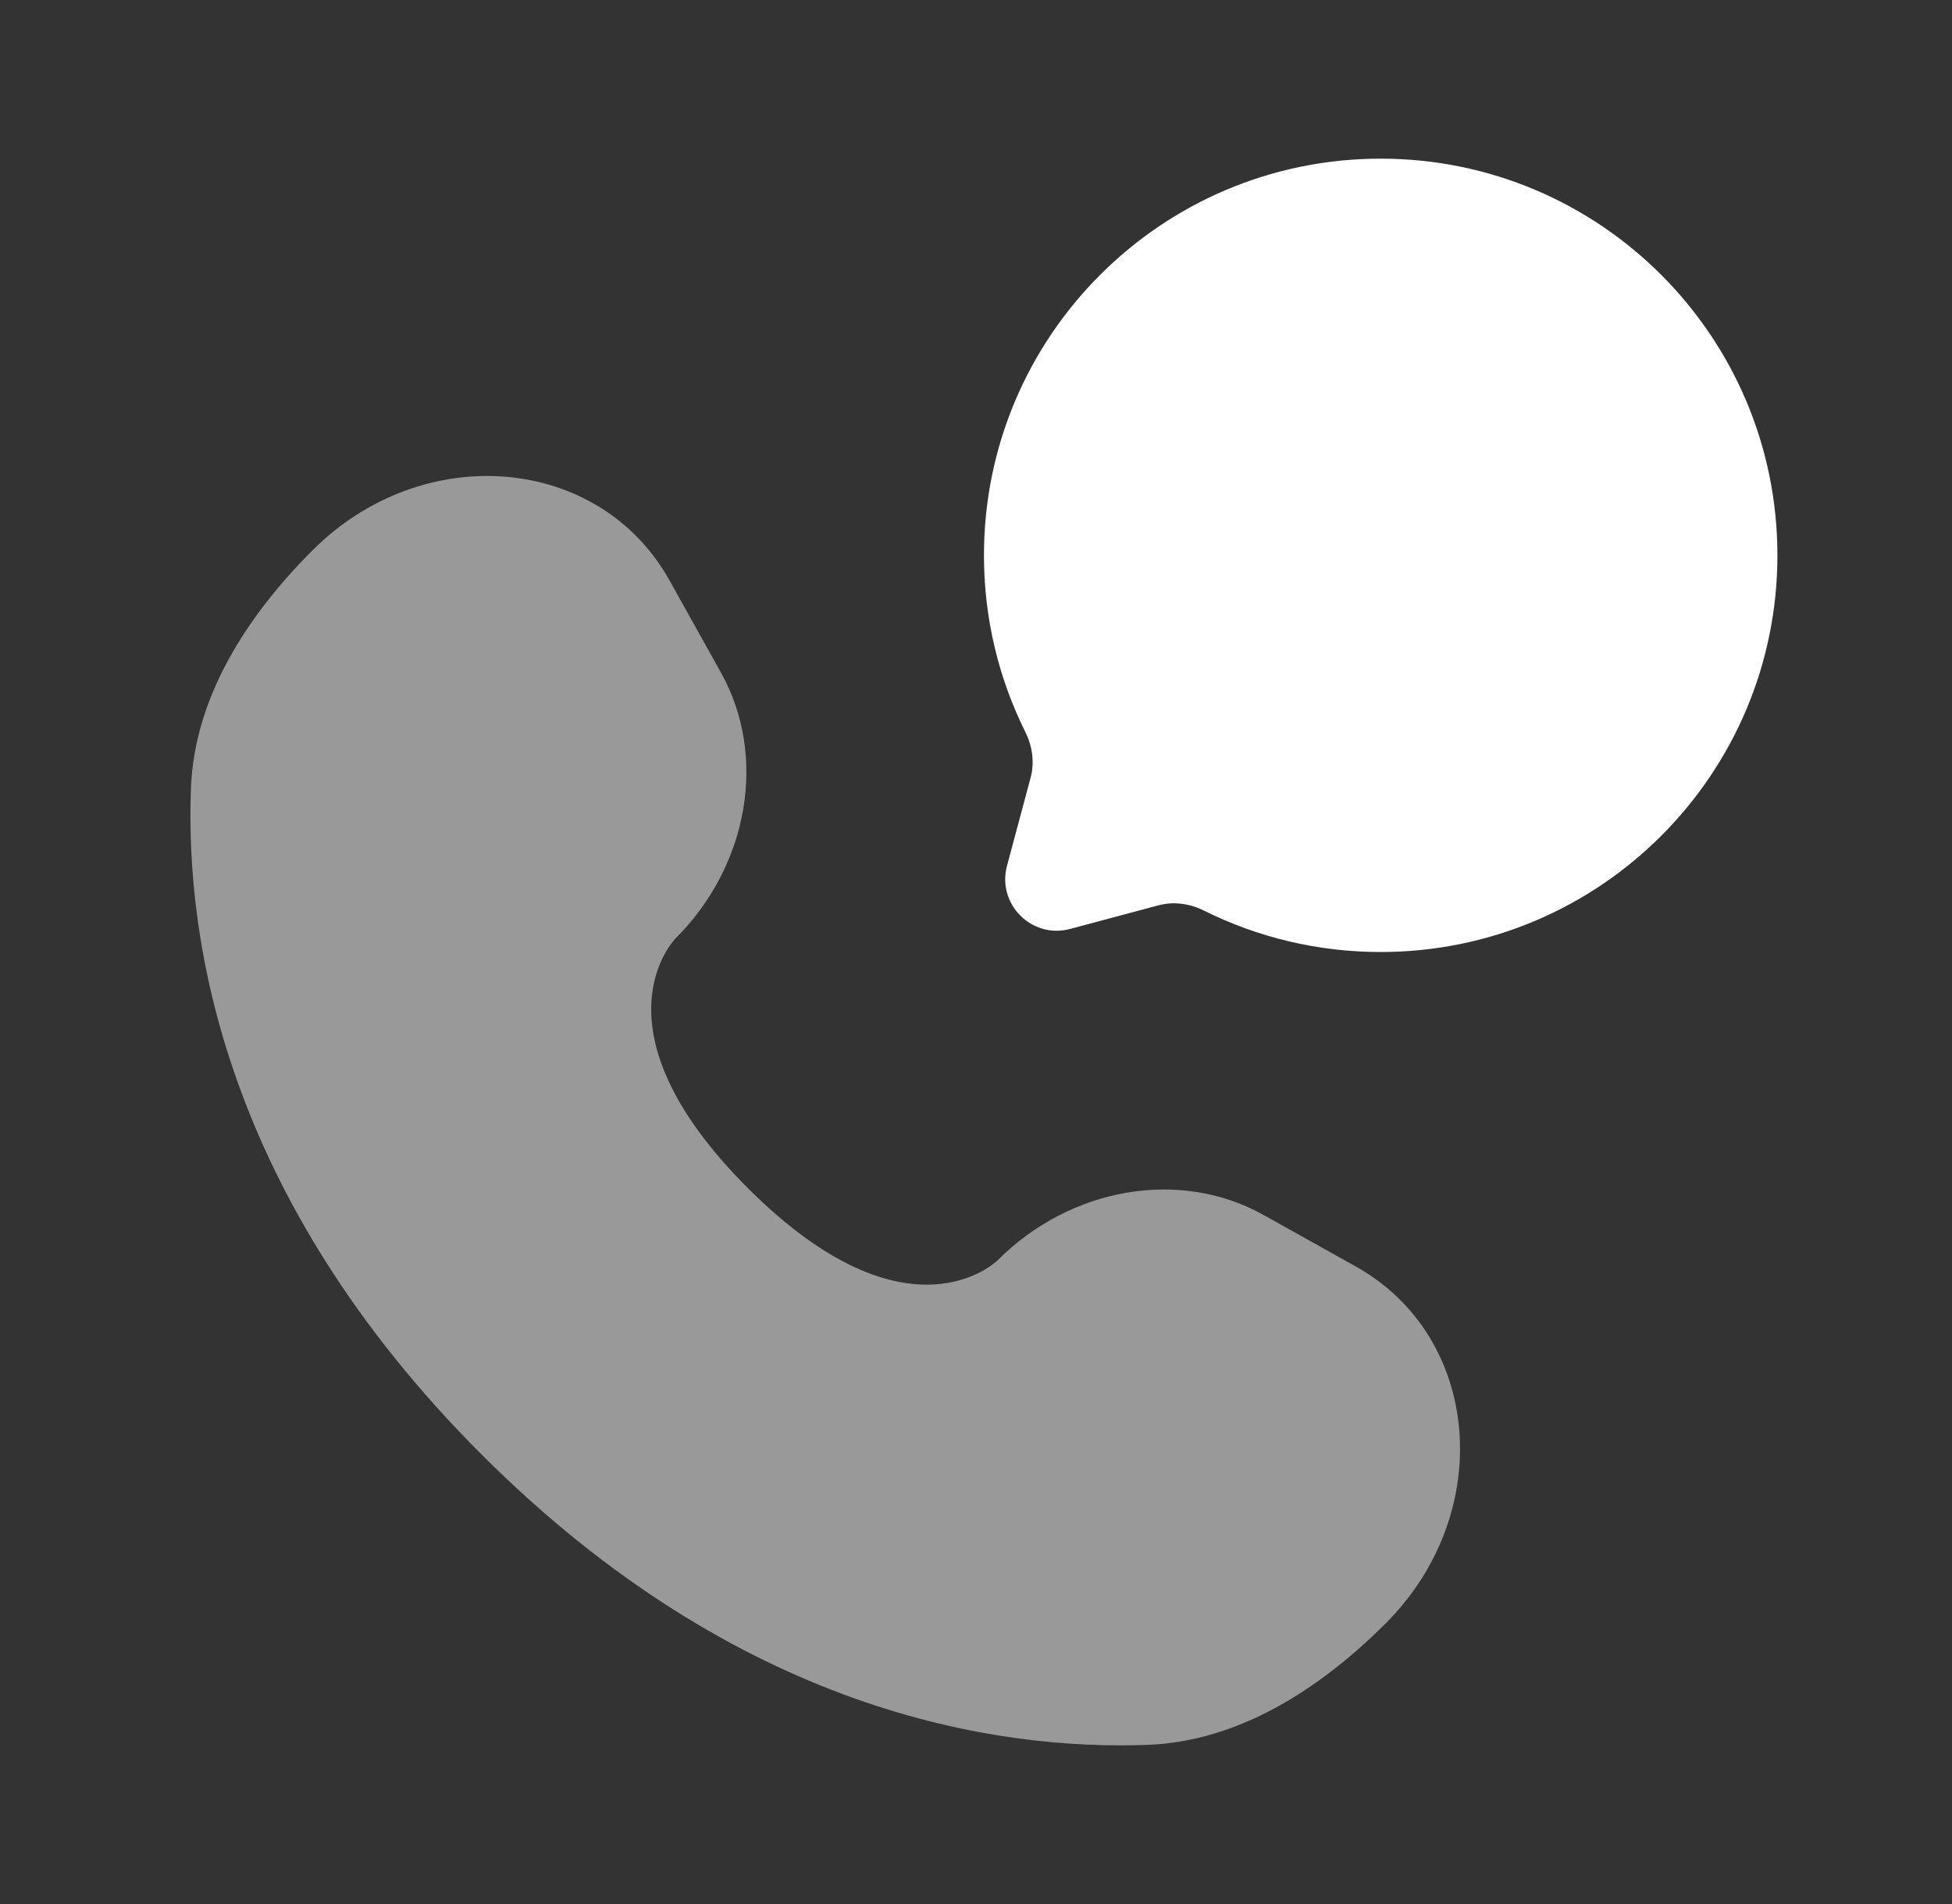 <svg width="41" height="40" viewBox="0 0 41 40" fill="none" xmlns="http://www.w3.org/2000/svg">
<rect x="0" y="0" width="41" height="40" fill="#333333" stroke="none"/>
<path d="M29 20C33.602 20 37.333 16.269 37.333 11.667C37.333 7.064 33.602 3.333 29 3.333C24.398 3.333 20.667 7.064 20.667 11.667C20.667 13 20.98 14.26 21.536 15.377C21.684 15.674 21.733 16.013 21.648 16.334L21.151 18.189C20.936 18.994 21.672 19.731 22.478 19.515L24.333 19.019C24.653 18.933 24.993 18.983 25.29 19.131C26.407 19.687 27.667 20 29 20Z" fill="white"/>
<path opacity="0.5" d="M14.063 12.194L15.144 14.132C16.12 15.881 15.729 18.175 14.191 19.713C14.191 19.713 12.326 21.578 15.707 24.959C19.087 28.339 20.954 26.476 20.954 26.476C22.491 24.938 24.786 24.546 26.535 25.522L28.473 26.604C31.114 28.078 31.426 31.782 29.105 34.104C27.71 35.499 26.001 36.584 24.111 36.656C20.931 36.776 15.53 35.971 10.113 30.554C4.695 25.136 3.89 19.735 4.011 16.555C4.082 14.666 5.168 12.957 6.563 11.562C8.885 9.24 12.589 9.552 14.063 12.194Z" fill="white"/>
</svg>
